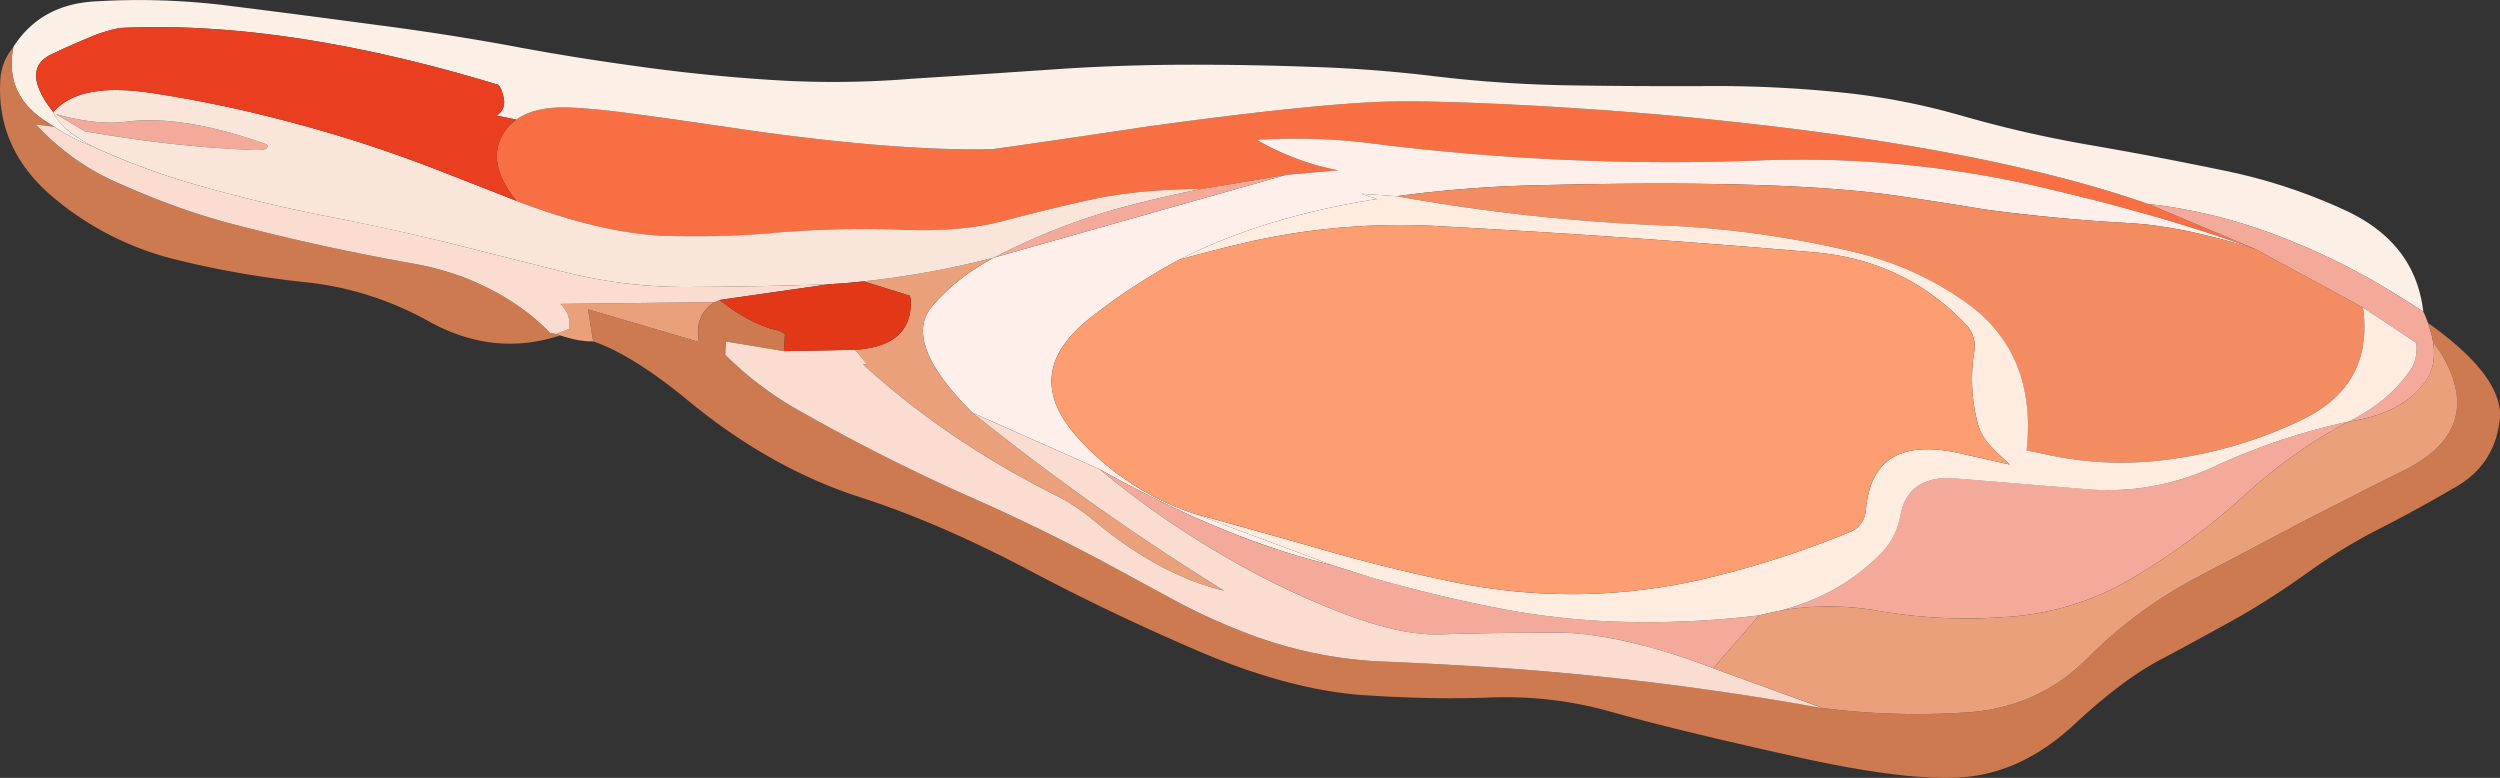 <svg xmlns="http://www.w3.org/2000/svg" viewBox="0 0 78.141 24.314"><rect x="0" y="0" width="78.141" height="24.314" fill="#333333" stroke="none"/><g fill-rule="evenodd"><path d="M16.142 6.279c-.595-.736-.756-1.391-.488-1.968a1.45 1.45 0 01.483-.57c.328-.24.777-.367 1.353-.382.504-.009 1.294.059 2.369.206.638.083 1.737.239 3.295.469 3.188.459 5.786.669 7.798.629.014 0 .044 0 .088-.004.386-.05 2.016-.284 4.892-.714 3.482-.479 5.987-.732 7.515-.771.884-.02 2.203.015 3.955.102 2.242.113 4.473.284 6.685.523 5.473.586 9.824 1.445 13.052 2.574l3.363 1.415a54.628 54.628 0 00-2.83-.928c-.538-.156-1.076-.302-1.607-.449a91.875 91.875 0 00-2.08-.517 33.04 33.04 0 00-8.868-.884 74.284 74.284 0 01-12.192-.522 19.071 19.071 0 00-3.643-.118c.782.464 1.63.776 2.544.953l-1.621.141-2.666.449a16.74 16.74 0 00-3.277.288c-.996.22-1.977.46-2.935.713-.927.24-2.016.328-3.26.259a31.9 31.9 0 00-3.785.102 27.781 27.781 0 01-3.647.089c-1.299-.069-2.798-.435-4.493-1.085z" fill="#f86f43"/><path d="M34.365 14.663l-3.97-1.763c-1.46-1.455-1.889-2.559-1.279-3.3.513-.616 1.168-1.129 1.953-1.549l9.136-2.587 1.621-.141a8.01 8.01 0 01-2.543-.953 19.058 19.058 0 013.642.118c4.048.507 8.115.683 12.192.522a33.04 33.04 0 018.868.884c.697.166 1.391.336 2.08.517.531.147 1.069.293 1.606.45.951.283 1.894.59 2.831.927-1.522-.478-2.84-.752-3.954-.815a56.579 56.579 0 01-4.527-.43 134.231 134.231 0 00-2.968-.459c-2.305-.313-5.918-.415-10.835-.298a39.214 39.214 0 00-4.566.347l-1.108-.078.494.166c-2.364.37-4.43 1.005-6.192 1.9a19.24 19.24 0 00-2.745 1.797c-1.488 1.156-1.63 2.401-.433 3.74a8.42 8.42 0 003.632 2.387l4.345 1.621a21.364 21.364 0 01-2.153-.64c-1.655-.58-3.365-1.372-5.127-2.363z" fill="#feefea"/><path d="M.415 1.47C.991.567 1.865.088 3.042.04a22.302 22.302 0 014.2.151c1.46.182 2.91.372 4.364.567 1.412.18 2.818.396 4.229.65 1.43.273 2.876.502 4.331.698 1.397.19 2.808.327 4.238.41a30.06 30.06 0 004.136-.058c1.44-.088 2.881-.187 4.316-.284a62.384 62.384 0 014.155-.151 99.19 99.19 0 013.995.068c1.279.039 2.559.137 3.838.293a41.06 41.06 0 004.228.284c1.407.023 2.813.028 4.22.023a38.325 38.325 0 014.413.215c1.235.133 2.456.377 3.653.723 1.298.371 2.607.669 3.935.899 1.387.238 2.773.502 4.156.79a17.17 17.17 0 013.886 1.27c1.44.675 2.241 1.72 2.408 3.15-.338-.216-.674-.426-1.012-.636A21.313 21.313 0 0071.09 7.33a16.41 16.41 0 00-3.95-.956C63.91 5.244 59.56 4.385 54.088 3.799c-2.213-.239-4.444-.41-6.686-.523-1.752-.087-3.07-.122-3.955-.102-1.528.039-4.033.292-7.515.771-2.876.43-4.506.664-4.892.714-.044.004-.074.004-.088.004-2.012.04-4.61-.17-7.798-.629-1.558-.23-2.656-.386-3.295-.469-1.075-.147-1.865-.215-2.369-.206-.576.015-1.025.143-1.352.381l-.625-.131c.268-.146.317-.425.14-.83a.383.383 0 00-.077-.128C11.143 1.304 7.203.708 3.75.875a4.54 4.54 0 00-.996.313c-.415.17-.815.35-1.211.542-.59.323-.552.917.122 1.777.133.313.464.626 1.001.938.073.044.147.088.224.131a5.941 5.941 0 01-1.196-.615 8.706 8.706 0 01-.224-.146C.571 3.256.22 2.471.415 1.47z" fill="#fcefe6"/><path d="M73.858 9.609c.224 1.613-.4 2.774-1.876 3.496a13.662 13.662 0 01-3.993 1.227c-1.368.21-2.725.166-4.083-.138l-.566-.116c.225-2.066-.44-3.634-1.993-4.693A10.028 10.028 0 0058.052 7.9a30.95 30.95 0 00-6.181-.858 60.933 60.933 0 01-8.217-.91 39.3 39.3 0 014.565-.345c4.917-.118 8.53-.015 10.834.297.67.093 1.656.244 2.97.459 1.333.191 2.842.332 4.526.43 1.113.064 2.437.337 3.954.815l3.356 1.821z" fill="#f38c61"/><path d="M70.502 7.788l-3.358-1.415c1.357.156 2.671.473 3.945.956a21.134 21.134 0 013.642 1.772c.338.21.674.42 1.012.635.058.123.107.244.146.357.077.215.131.415.161.601.073.477 0 .879-.22 1.201-.479.693-1.289 1.118-2.431 1.284.835-.41 1.483-.948 1.942-1.616.153-.225.215-.508.186-.845l-1.67-1.109-3.355-1.821zM40.206 5.464l-9.136 2.587a19.994 19.994 0 014.072-1.586c.792-.21 1.588-.396 2.398-.556l2.666-.445zm15.42 13.627c1.245-.32 2.3-.917 3.154-1.78.317-.323.522-.715.611-1.183.151-.825.693-1.22 1.621-1.187 1.42.118 2.847.235 4.273.352a7.822 7.822 0 003.93-.713 20.165 20.165 0 014.185-1.401 15.801 15.801 0 00-3.189 2.251 21.728 21.728 0 01-3.481 2.593 8.747 8.747 0 01-4.106 1.265 16.004 16.004 0 01-3.927-.197 8.801 8.801 0 00-3.071 0zm-21.26-4.428c1.762.991 3.473 1.782 5.128 2.368.75.26 1.47.474 2.152.635a42.571 42.571 0 005.128 1.332c1.426.28 2.87.426 4.33.446a29.418 29.418 0 003.882-.21l-1.435 1.655a19.129 19.129 0 00-2.382-.761 11.237 11.237 0 00-2.267-.353c-1.327-.005-2.636.015-3.926.054-.756.02-1.704-.18-2.831-.595-1.837-.689-3.663-1.636-5.479-2.848a28.556 28.556 0 01-2.3-1.723zM1.753 3.569c.875.24 1.61.317 2.217.23 1.186-.141 2.646.097 4.375.717.078.138-.084.192-.489.167-1.611-.059-3.35-.254-5.205-.582l-.898-.532z" fill="#f3aa9b"/><path d="M41.645 17.666l-4.345-1.62c1.255.346 2.5.693 3.735 1.044 1.396.41 2.793.766 4.2 1.06 1.376.298 2.768.439 4.165.419a18.386 18.386 0 004.35-.595 29.924 29.924 0 004.068-1.343c.302-.122.473-.366.507-.722.141-1.583 1.138-2.159 2.989-1.729.502.113 1.005.229 1.514.341a7.768 7.768 0 01-.582-.55 1.692 1.692 0 01-.448-.807 5.466 5.466 0 01-.09-2.183.965.965 0 00-.268-.845c-1.299-1.366-2.92-2.118-4.857-2.26a358.275 358.275 0 00-11.417-.796 21.482 21.482 0 00-6.191.494c-.709.165-1.416.346-2.129.546 1.763-.894 3.828-1.529 6.192-1.899l-.494-.166 1.109.078c2.715.488 5.453.791 8.217.908a31.05 31.05 0 016.186.86c1.183.293 2.282.785 3.297 1.484 1.552 1.059 2.216 2.626 1.992 4.693l.566.116c1.353.304 2.715.347 4.083.137a13.631 13.631 0 003.989-1.226c1.475-.722 2.1-1.884 1.875-3.496l1.67 1.109c.028.337-.03.62-.187.845-.458.668-1.102 1.206-1.937 1.616a20.067 20.067 0 00-4.185 1.401 7.892 7.892 0 01-3.931.718l-4.273-.352c-.927-.038-1.469.357-1.62 1.182a2.217 2.217 0 01-.611 1.182c-.859.869-1.909 1.46-3.159 1.782-.21.04-.425.088-.635.142a29.418 29.418 0 01-3.881.21 23.811 23.811 0 01-4.331-.445 44.727 44.727 0 01-3.97-.966c-.385-.123-.777-.245-1.163-.367z" fill="#feece0"/><path d="M22.495 9.375c.64.513 1.26.835 1.855.963l.186.097-.034.541-1.812-.302-.024.415a10.462 10.462 0 002.231 1.699 62.05 62.05 0 005.523 2.788 61.53 61.53 0 014.15 2.027l1.983 1.073a18.76 18.76 0 002.23 1.046c1.373.547 2.785.864 4.245.947 1.455.059 2.905.141 4.345.24 3.223.244 6.426.649 9.62 1.225 1.45.185 2.9.23 4.35.141 1.547-.072 2.85-.643 3.91-1.708a14.14 14.14 0 013.517-2.573c.966-.509 1.929-1.011 2.875-1.514a198.05 198.05 0 013.482-1.767c1.666-.832 2.086-1.993 1.274-3.492a3.756 3.756 0 00-.351-.527 4.305 4.305 0 00-.161-.601c1.611 1.142 2.359 2.163 2.241 3.061-.117.929-.581 1.621-1.396 2.08a46.68 46.68 0 01-2.374 1.3 16.99 16.99 0 00-2.211 1.348c-.684.492-1.401.96-2.159 1.396-.791.438-1.586.878-2.392 1.303-.83.43-1.753 1.118-2.77 2.07-1.02.943-2.108 1.485-3.265 1.622-1.163.136-2.994-.074-5.494-.635-2.509-.557-4.404-1.02-5.683-1.382a12.151 12.151 0 00-3.798-.455c-1.255.05-2.618.02-4.098-.082-1.542-.131-3.217-.591-5.029-1.368a71.318 71.318 0 01-5.268-2.513c-1.88-.997-3.658-1.764-5.333-2.305-1.87-.606-3.657-1.611-5.366-3.023-1.143-.942-2.129-1.557-2.954-1.841l-.161-1.001 3.471 1.021c-.009-.044-.014-.084-.019-.123-.063-.488.108-.858.503-1.122l.161-.069zm-5.113 1.065l.128.044c-1.391.459-2.769.307-4.126-.45a10.053 10.053 0 00-3.799-1.21 29.587 29.587 0 01-3.999-.689 9.402 9.402 0 01-3.872-1.924C.494 5.205-.078 3.971.01 2.511a1.73 1.73 0 01.41-1.04c-.2 1 .151 1.782 1.05 2.343.072.049.146.097.224.146l-.572-.069c.714.782 1.593 1.407 2.648 1.87 1.299.572 2.529 1.002 3.686 1.29a70.05 70.05 0 005.43 1.182c1.094.2 2.065.556 2.92 1.073.508.313.971.674 1.396 1.1l.18.034z" fill="#cd7a50"/><path d="M54.985 19.234a9.88 9.88 0 01.64-.143 8.801 8.801 0 013.071 0c1.299.226 2.608.294 3.927.197a8.734 8.734 0 004.106-1.265 21.728 21.728 0 003.481-2.593 15.801 15.801 0 013.189-2.251c1.142-.166 1.952-.591 2.426-1.284.225-.322.297-.723.225-1.201.131.165.249.341.351.528.815 1.498.391 2.66-1.274 3.49a198.05 198.05 0 00-3.482 1.768c-.946.503-1.909 1.005-2.875 1.514a14.14 14.14 0 00-3.516 2.573c-1.06 1.065-2.364 1.636-3.912 1.708-1.45.089-2.9.044-4.35-.141l-3.442-1.245 1.435-1.655zM31.069 8.052c-.79.42-1.44.932-1.953 1.548-.61.742-.181 1.845 1.279 3.3a78.986 78.986 0 007.866 5.563c-1.352-.328-2.7-1.05-4.047-2.174a6.11 6.11 0 00-1.177-.786c-2.315-1.166-4.336-2.534-6.06-4.111l.113-.005-.361-.454c1.152-.074 1.733-.556 1.742-1.46a.925.925 0 00-.029-.229l-1.445-.45a28.763 28.763 0 004.072-.742zM17.378 10.44l.406-.156c.054-.299-.035-.562-.269-.786l4.814-.054c-.395.264-.562.634-.503 1.123.01.038.015.078.024.122l-3.471-1.021.161 1.001c-.279.01-.62-.049-1.03-.185l-.133-.044z" fill="#eaa07b"/><path d="M37.3 16.045a8.42 8.42 0 01-3.633-2.387c-1.196-1.339-1.05-2.584.434-3.74a19.24 19.24 0 012.745-1.798c.713-.2 1.42-.381 2.129-.546 2.05-.465 4.111-.63 6.191-.494 3.799.205 7.608.469 11.411.797 1.943.14 3.564.893 4.863 2.26.23.244.317.527.269.844a5.466 5.466 0 00.088 2.183c.073.308.224.576.45.806.184.195.38.38.58.552-.508-.113-1.016-.23-1.513-.342-1.852-.43-2.852.147-2.989 1.729-.034.356-.205.6-.508.722a29.924 29.924 0 01-4.067 1.343 18.421 18.421 0 01-4.35.595 18.396 18.396 0 01-4.165-.419 54.188 54.188 0 01-4.2-1.06 333.85 333.85 0 00-3.735-1.045z" fill="#fd9e72"/><path d="M26.997 8.794c-.357.039-.713.069-1.065.088-1.47.053-2.935.083-4.398.088a15.448 15.448 0 01-3.878-.464c-1.221-.307-2.436-.61-3.652-.918a83.557 83.557 0 00-3.574-.786 49.439 49.439 0 01-4.141-.982A22.607 22.607 0 012.89 4.575a8.865 8.865 0 01-.224-.131c-.537-.312-.874-.625-1.001-.937.527-.62 1.524-.825 2.994-.612 1.44.21 2.972.533 4.593.968 1.407.376 2.872.85 4.39 1.435.825.322 1.66.65 2.5.981 1.695.65 3.194 1.011 4.498 1.085 1.284.044 2.5.014 3.642-.094a33.035 33.035 0 013.784-.097c1.245.064 2.334-.019 3.261-.259a65.204 65.204 0 012.94-.712c.992-.195 2.08-.293 3.272-.293-.81.16-1.607.346-2.398.556a19.994 19.994 0 00-4.072 1.587 28.54 28.54 0 01-4.072.742zM1.752 3.569l.9.533c1.86.327 3.593.522 5.204.58.405.026.566-.028.489-.165-1.729-.62-3.184-.86-4.375-.718-.601.088-1.343.01-2.218-.23z" fill="#f9e5da"/><path d="M25.932 8.881l-3.437.494-.161.069-4.819.054c.234.224.326.487.269.786l-.401.156-.185-.035a7.181 7.181 0 00-1.392-1.098c-.855-.518-1.826-.88-2.92-1.074a70.05 70.05 0 01-5.43-1.182C6.3 6.763 5.07 6.333 3.77 5.756a7.68 7.68 0 01-2.647-1.865l.567.07c.356.238.756.443 1.196.614 1.108.508 2.242.923 3.403 1.245 1.367.386 2.745.714 4.141.981a76.56 76.56 0 013.574.787c1.216.307 2.431.611 3.652.918 1.27.318 2.564.474 3.878.464 1.464-.005 2.929-.035 4.399-.089zm4.463 4.02l3.97 1.762c.722.601 1.49 1.177 2.3 1.723 1.816 1.212 3.642 2.164 5.479 2.848 1.127.415 2.075.615 2.831.595 1.29-.039 2.599-.059 3.926-.054.694.03 1.45.146 2.266.353.742.18 1.538.433 2.383.761l3.442 1.25a94.039 94.039 0 00-9.62-1.23c-1.44-.099-2.89-.181-4.345-.24-1.46-.083-2.87-.4-4.243-.948a18.76 18.76 0 01-2.232-1.045l-1.982-1.073a61.53 61.53 0 00-4.15-2.027 60.735 60.735 0 01-5.523-2.788 10.588 10.588 0 01-2.23-1.699l.023-.415 1.812.302 2.227-.043.366.453-.118.005c1.724 1.578 3.745 2.95 6.06 4.112.4.2.79.463 1.177.786 1.347 1.124 2.695 1.846 4.047 2.174a78.986 78.986 0 01-7.866-5.563z" fill="#fadcd1"/><path d="M16.137 3.735c-.21.152-.37.343-.478.577-.273.576-.112 1.23.483 1.963-.84-.332-1.675-.655-2.5-.977a42.268 42.268 0 00-4.39-1.435 40.167 40.167 0 00-4.593-.968c-1.47-.213-2.467-.008-2.989.612-.674-.86-.718-1.455-.128-1.778.397-.191.802-.371 1.212-.542A4.54 4.54 0 013.75.874c3.452-.166 7.392.43 11.826 1.778a.521.521 0 01.083.127c.171.405.122.684-.147.83l.625.126z" fill="#e93e20"/><path d="M22.495 9.375l3.437-.494c.352-.018.708-.048 1.065-.087l1.445.45c.02.077.03.156.03.229-.01.903-.586 1.386-1.743 1.46l-2.227.043.034-.54-.186-.098c-.595-.128-1.215-.45-1.855-.963z" fill="#e23817"/></g></svg>